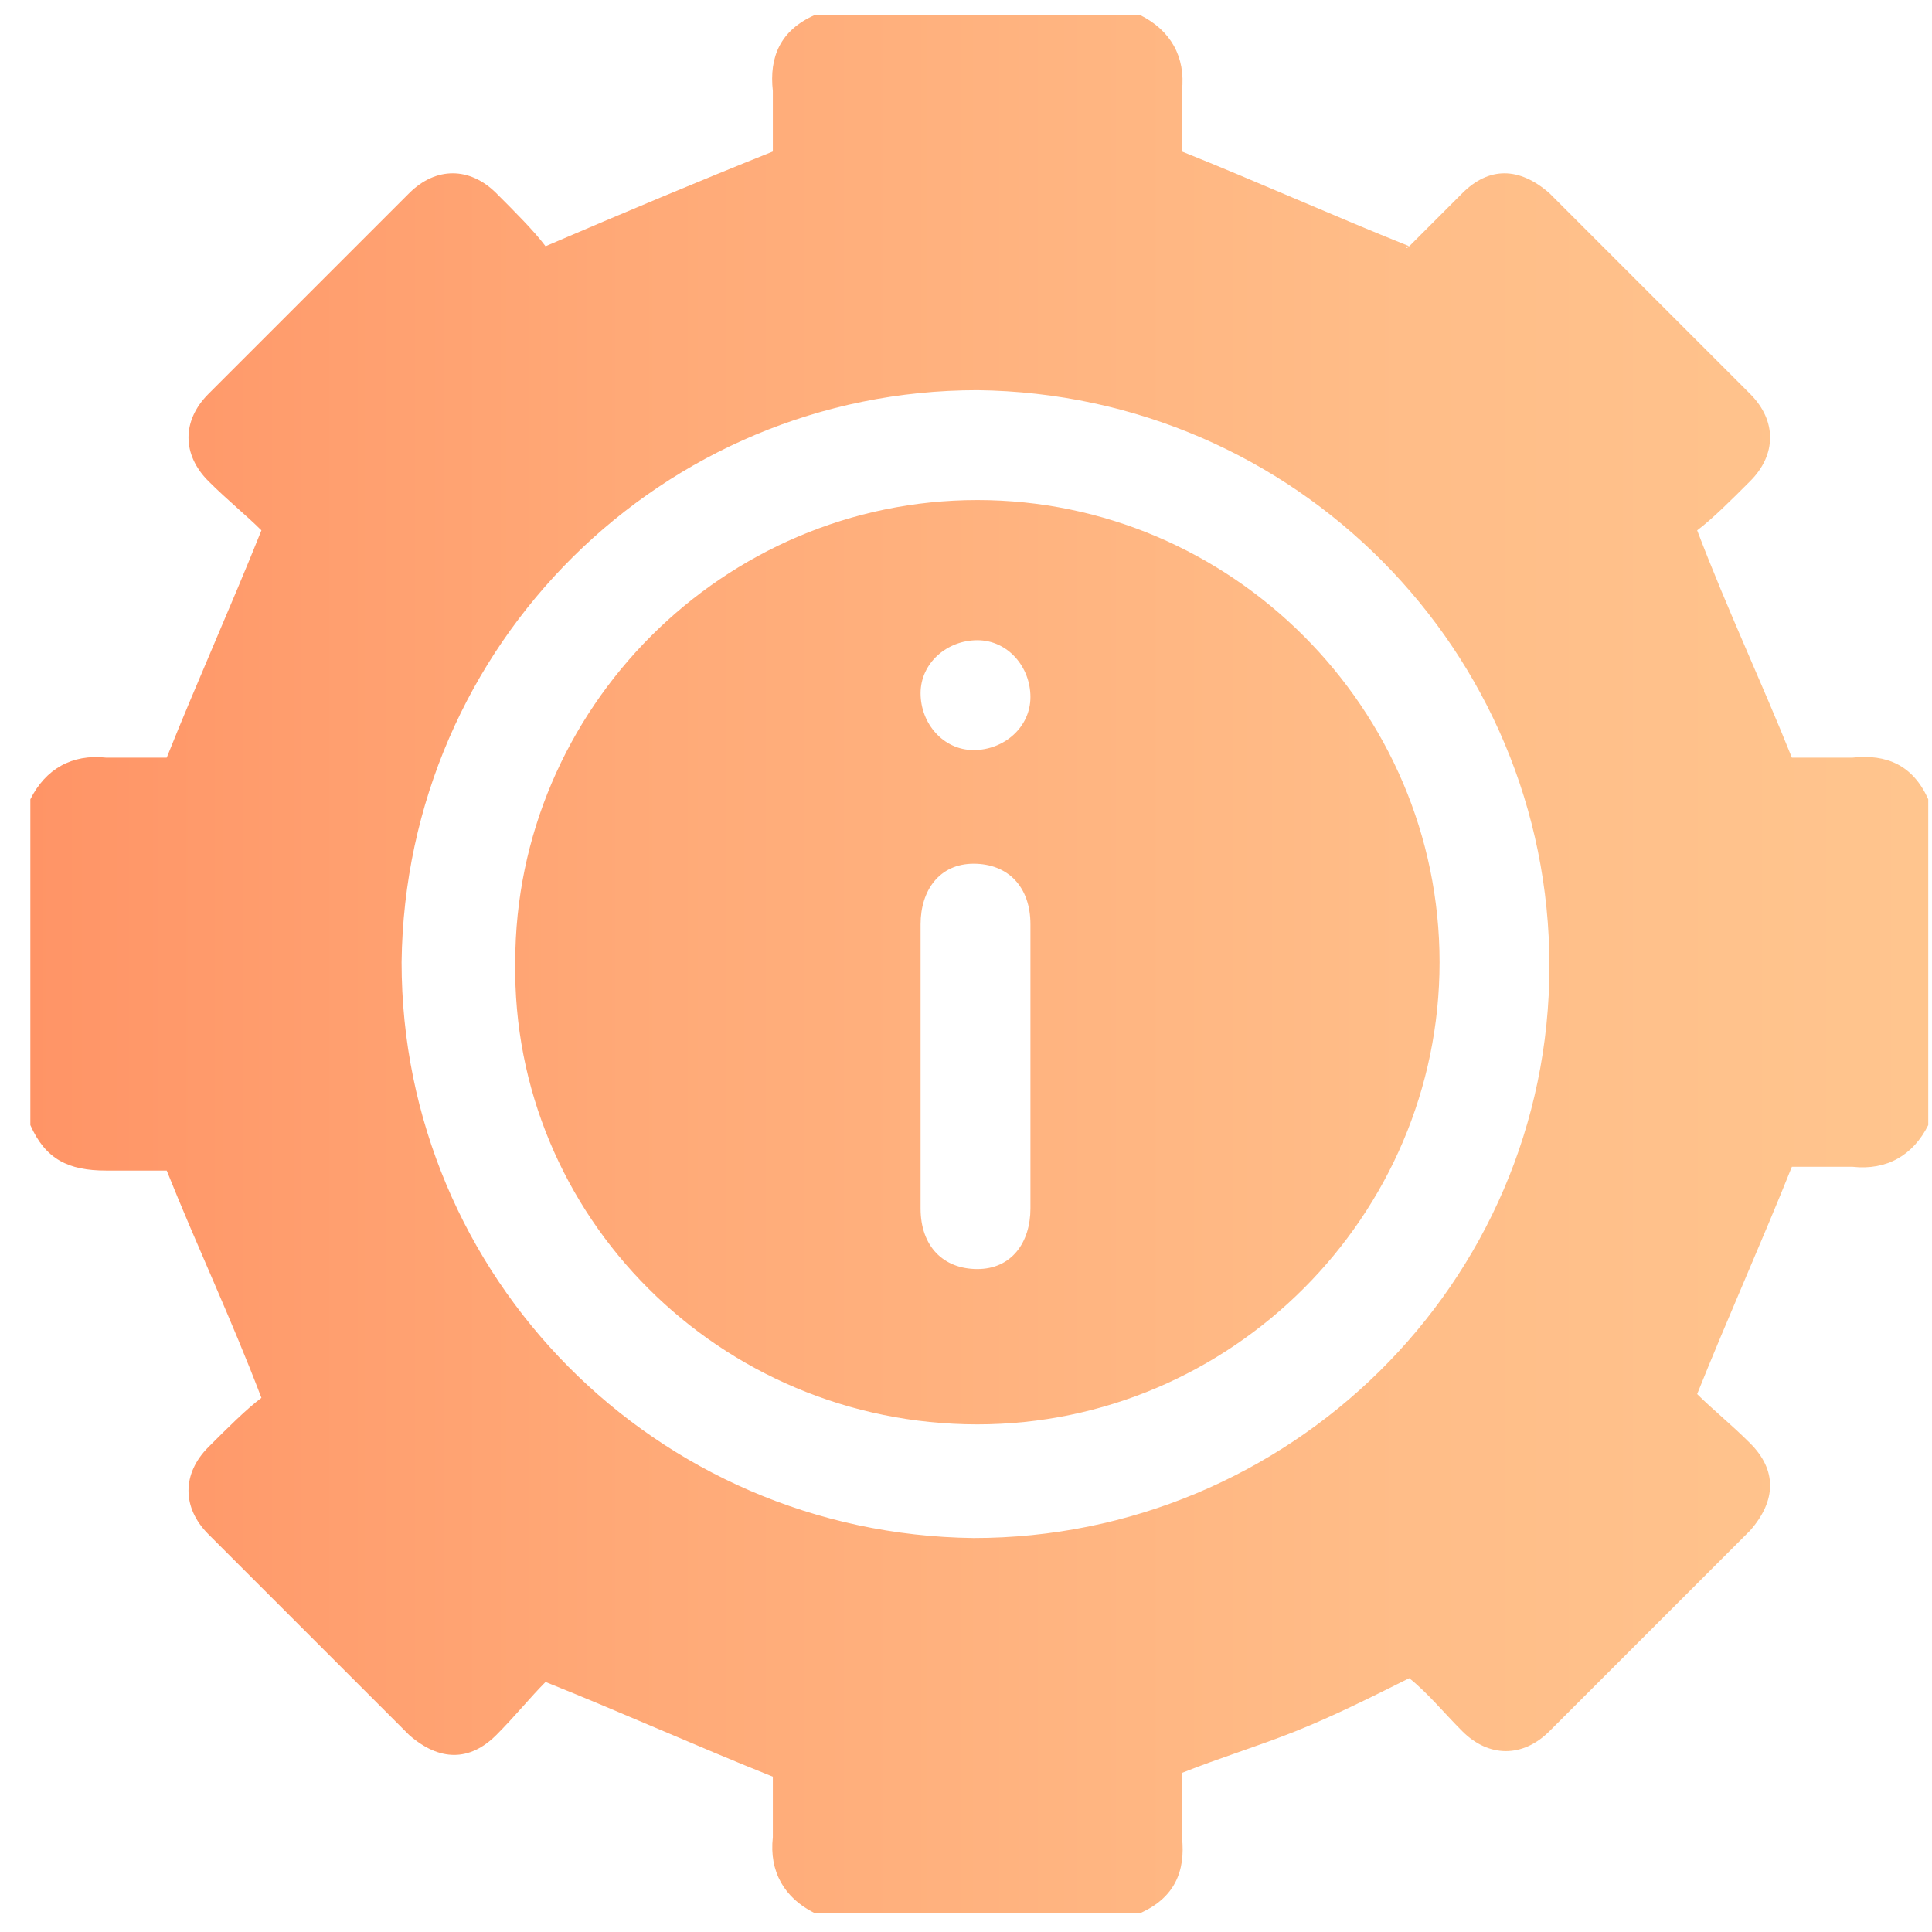 <svg width="51" height="51" viewBox="0 0 51 51" fill="none" xmlns="http://www.w3.org/2000/svg">
<path d="M0.801 29.7C0.801 26.8 0.801 24 0.801 21.1C1.201 20.3 1.901 19.9 2.801 20C3.401 20 3.901 20 4.401 20C5.201 18 6.101 16 6.901 14C6.501 13.6 6.001 13.2 5.501 12.7C4.801 12 4.801 11.1 5.501 10.4C7.301 8.6 9.001 6.9 10.801 5.1C11.501 4.4 12.401 4.4 13.101 5.1C13.601 5.6 14.101 6.1 14.401 6.5C16.501 5.6 18.401 4.8 20.401 4C20.401 3.6 20.401 3 20.401 2.4C20.301 1.5 20.601 0.8 21.501 0.4C24.401 0.4 27.201 0.4 30.101 0.4C30.901 0.8 31.301 1.5 31.201 2.4C31.201 3 31.201 3.5 31.201 4C33.201 4.8 35.201 5.7 37.201 6.5C37.101 6.5 37.101 6.6 37.201 6.5C37.701 6 38.101 5.6 38.601 5.1C39.301 4.4 40.101 4.4 40.901 5.1C42.701 6.9 44.401 8.6 46.201 10.4C46.901 11.1 46.901 12 46.201 12.7C45.701 13.2 45.201 13.7 44.801 14C45.601 16.1 46.501 18 47.301 20C47.701 20 48.301 20 48.901 20C49.801 19.9 50.501 20.2 50.901 21.1C50.901 24 50.901 26.8 50.901 29.7C50.501 30.5 49.801 30.9 48.901 30.8C48.301 30.8 47.801 30.8 47.301 30.8C46.501 32.8 45.601 34.8 44.801 36.8C45.201 37.2 45.701 37.6 46.201 38.1C46.901 38.8 46.901 39.6 46.201 40.4C44.401 42.2 42.701 43.9 40.901 45.7C40.201 46.4 39.301 46.4 38.601 45.7C38.101 45.2 37.701 44.7 37.201 44.3C36.201 44.8 35.201 45.3 34.201 45.7C33.201 46.1 32.201 46.4 31.201 46.8C31.201 47.4 31.201 47.9 31.201 48.5C31.301 49.4 31.001 50.1 30.101 50.5C27.201 50.5 24.401 50.5 21.501 50.5C20.701 50.1 20.301 49.4 20.401 48.5C20.401 47.9 20.401 47.4 20.401 46.9C18.401 46.1 16.401 45.2 14.401 44.4C14.001 44.8 13.601 45.3 13.101 45.8C12.401 46.5 11.601 46.5 10.801 45.8C9.001 44 7.301 42.3 5.501 40.5C4.801 39.8 4.801 38.9 5.501 38.2C6.001 37.7 6.501 37.2 6.901 36.9C6.101 34.8 5.201 32.9 4.401 30.9C4.001 30.9 3.401 30.9 2.801 30.9C1.801 30.9 1.201 30.6 0.801 29.7ZM10.601 25.4C10.601 33.7 17.301 40.5 25.701 40.6C34.001 40.6 40.901 33.9 40.901 25.5C40.901 17.2 34.201 10.4 25.801 10.3C17.501 10.3 10.701 17 10.601 25.4ZM13.601 25.4C13.601 18.7 19.101 13.2 25.801 13.2C32.501 13.2 38.001 18.7 38.001 25.4C38.001 32.1 32.501 37.6 25.801 37.6C19.001 37.6 13.501 32.1 13.601 25.4ZM24.301 28.1C24.301 29.4 24.301 30.6 24.301 31.9C24.301 32.9 24.901 33.5 25.801 33.5C26.701 33.5 27.201 32.8 27.201 31.9C27.201 29.4 27.201 26.9 27.201 24.4C27.201 23.4 26.601 22.8 25.701 22.8C24.801 22.8 24.301 23.5 24.301 24.4C24.301 25.6 24.301 26.9 24.301 28.1ZM25.801 16.9C25.001 16.9 24.301 17.5 24.301 18.3C24.301 19.1 24.901 19.8 25.701 19.8C26.501 19.8 27.201 19.2 27.201 18.4C27.201 17.6 26.601 16.9 25.801 16.9Z" fill="url(#paint0_linear_558_14389)"/>
<defs>
<linearGradient id="paint0_linear_558_14389" x1="0.765" y1="25.431" x2="50.765" y2="25.431" gradientUnits="userSpaceOnUse">
<stop stop-color="#FF9466"/>
<stop offset="0.317" stop-color="#FFA977"/>
<stop offset="0.728" stop-color="#FFBD88"/>
<stop offset="1" stop-color="#FFC58E"/>
</linearGradient>
</defs>
</svg>

